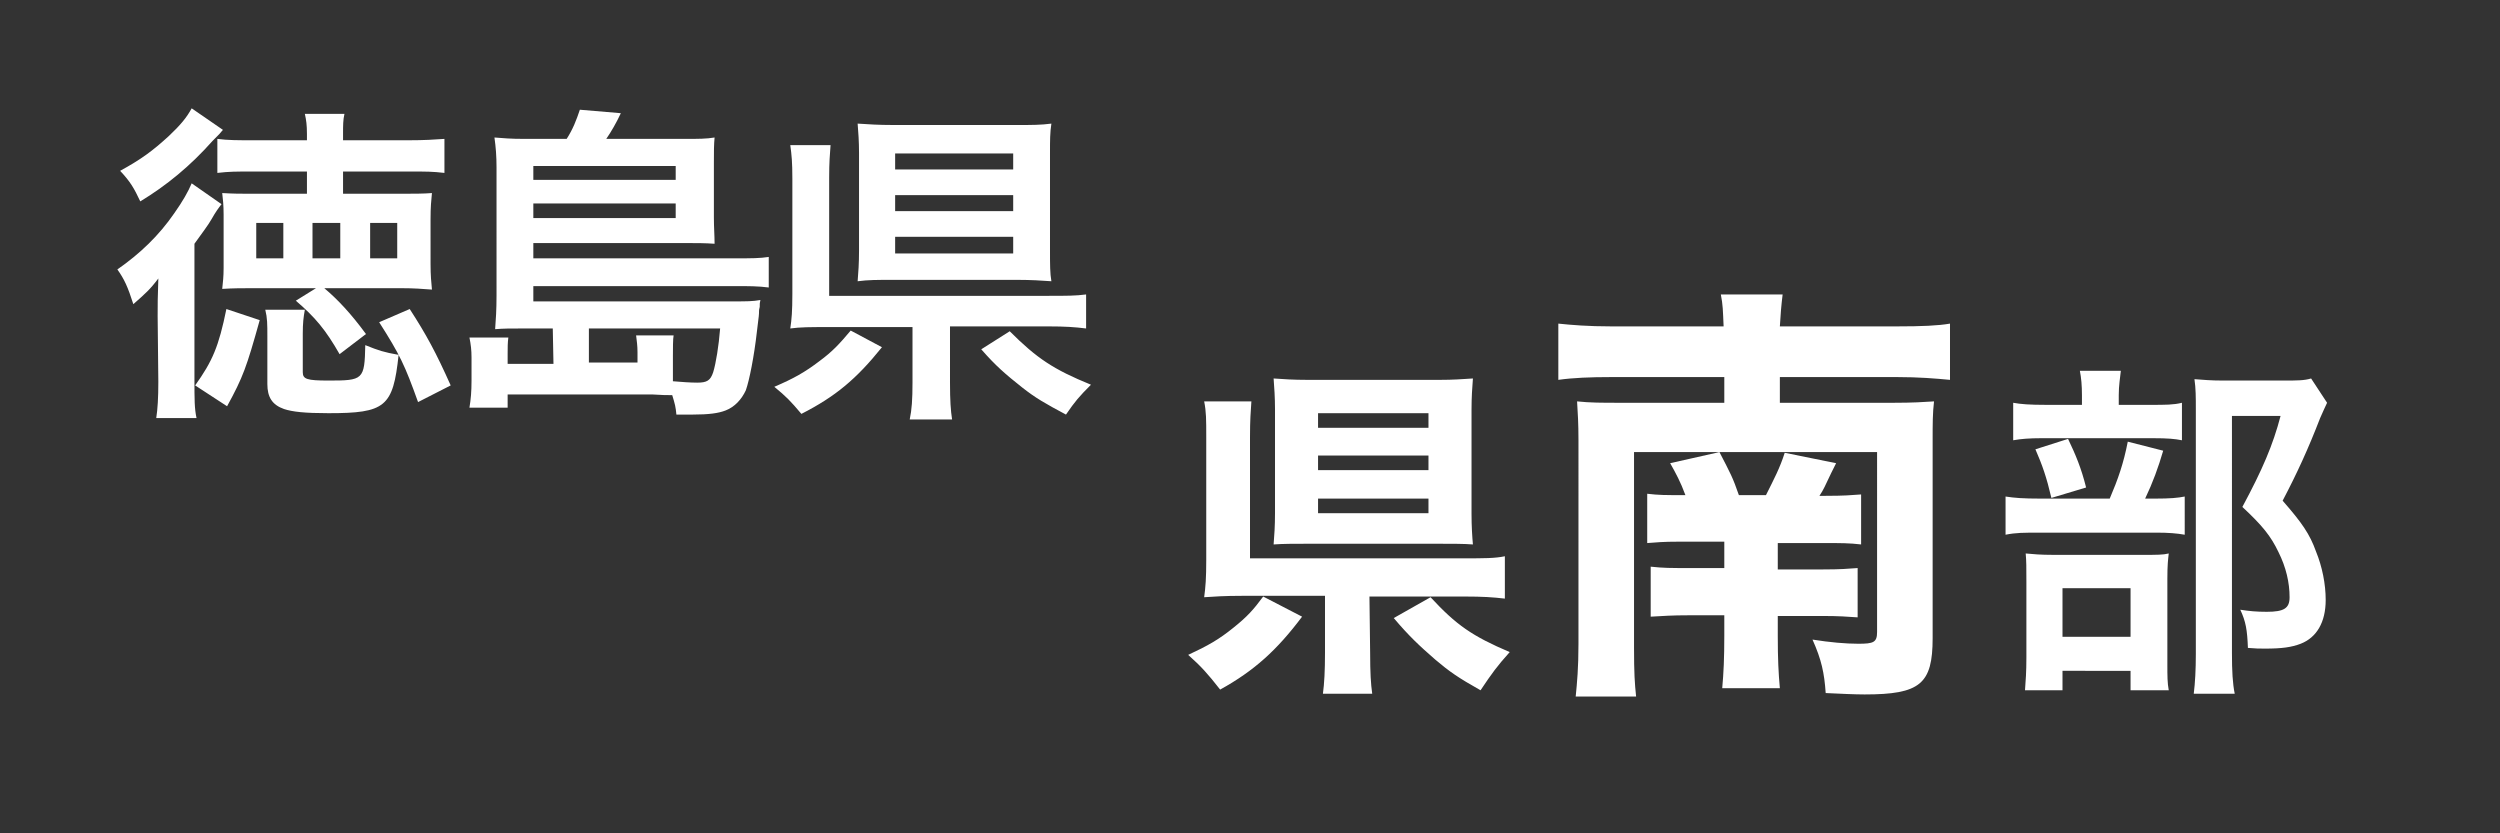 <?xml version="1.0" encoding="utf-8"?>
<!-- Generator: Adobe Illustrator 21.1.0, SVG Export Plug-In . SVG Version: 6.00 Build 0)  -->
<svg version="1.1" id="レイヤー_1" xmlns="http://www.w3.org/2000/svg" xmlns:xlink="http://www.w3.org/1999/xlink" x="0px"
	 y="0px" viewBox="0 0 360 120" style="enable-background:new 0 0 360 120;" xml:space="preserve">
<rect x="0" y="0" width="360" height="120" fill="#333333" stroke="none"/>
<path style="fill:#FFFFFF;" d="M187.5,88.8c-3.6,4.8-6.9,7.8-11.8,10.5c-1.8-2.3-2.7-3.3-4.6-5c2.8-1.3,4.4-2.2,6.5-3.9
	c2-1.6,2.9-2.6,4.3-4.5L187.5,88.8z M197.3,94c0,2.9,0.1,4.5,0.3,5.9h-7.1c0.2-1.5,0.3-3.3,0.3-5.9v-8.2h-12c-2.4,0-4,0.1-5.4,0.2
	c0.2-1.5,0.3-2.7,0.3-5.4V63c0-2.6,0-3.7-0.3-5.2h6.8c-0.1,1.5-0.2,2.6-0.2,5.2v17.4h30.8c2.9,0,4.5,0,5.9-0.3v6.1
	c-1.7-0.2-3.2-0.3-5.8-0.3h-13.7L197.3,94L197.3,94z M211.9,74c0,1.8,0.1,3.3,0.2,4.4c-1.3-0.1-2.9-0.1-4.8-0.1h-19.1
	c-1.9,0-3.4,0-4.8,0.1c0.1-1.3,0.2-2.6,0.2-4.5v-15c0-1.6-0.1-3.1-0.2-4.4c1.4,0.1,2.8,0.2,4.9,0.2h19c2,0,3.2-0.1,4.8-0.2
	c-0.1,1.4-0.2,2.6-0.2,4.5L211.9,74L211.9,74z M189.8,61.6h15.9v-2.1h-15.9V61.6z M189.8,67.7h15.9v-2.1h-15.9V67.7z M189.8,73.9
	h15.9v-2.1h-15.9V73.9z M206,86c3.7,4,6,5.6,11.4,7.9c-1.8,2-2.6,3.1-4.2,5.5c-3.2-1.8-4.5-2.7-6.5-4.4c-2.3-2-3.8-3.4-6-6L206,86z"
	/>
<path style="fill:#FFFFFF;" d="M237.2,71.1c1.7,0.2,2.5,0.2,5.5,0.2c-0.7-1.9-1.4-3.2-2.2-4.6l7.1-1.6h-12.3v28.1
	c0,3.8,0.1,5.2,0.3,7.1h-8.7c0.2-2,0.4-4.1,0.4-7.6V63.4c0-2.4-0.1-4-0.2-5.6c1.9,0.2,3.5,0.2,6.2,0.2h15v-3.7H232
	c-3,0-5.5,0.1-7.6,0.4v-8.1c1.9,0.2,4.3,0.4,7.6,0.4h16.2c-0.1-2.3-0.1-3.1-0.4-4.6h8.9c-0.2,1.6-0.3,2.9-0.4,4.6h16.9
	c3.5,0,5.9-0.1,7.6-0.4v8.1c-2.1-0.2-4.5-0.4-7.6-0.4h-16.9V58h16.4c2.8,0,4.2-0.1,5.8-0.2c-0.2,1.7-0.2,3.2-0.2,5.6v28.5
	c0,6.6-1.8,8.1-9.8,8.1c-1.4,0-3.5-0.1-5.6-0.2c-0.2-2.9-0.6-4.8-1.9-7.7c2.5,0.4,4.8,0.6,6.6,0.6c2.2,0,2.7-0.2,2.7-1.7V65.1h-22.7
	c1.6,3.1,1.9,3.6,2.8,6.2h3.9c1.2-2.4,2-3.9,2.7-6.1l7.4,1.5l-0.7,1.4c-0.9,1.9-1.1,2.4-1.7,3.3h0.9c2.7,0,3.7-0.1,5.1-0.2v7.2
	c-1.7-0.2-2.9-0.2-5.3-0.2H256V82h6.4c2.7,0,3.7-0.1,5.1-0.2v7.1c-1.5-0.1-2.6-0.2-5.2-0.2H256v2.9c0,3.3,0.1,5.3,0.3,7.5H248
	c0.2-2.2,0.3-4.3,0.3-7.6v-2.9h-5c-2.7,0-3.7,0.1-5.6,0.2v-7.2c1.9,0.2,2.7,0.2,5.8,0.2h4.8V78h-6.5c-2.4,0-3.2,0.1-4.6,0.2V71.1z"
	/>
<path style="fill:#FFFFFF;" d="M310.3,71.8c2.2,0,3.3-0.1,4.3-0.3V77c-1.1-0.2-2.4-0.3-4-0.3h-16.8c-2.4,0-3.5,0-5,0.3v-5.5
	c1.3,0.2,2.5,0.3,5.1,0.3h9.9c1.2-2.8,2-5.1,2.6-8.2l5.1,1.3c-0.7,2.4-1.5,4.6-2.6,6.9H310.3z M309.6,58.3c2.3,0,3.4,0,4.6-0.3v5.4
	c-1-0.2-2-0.3-4.2-0.3h-16c-1.8,0-3,0.1-4.1,0.3V58c1.1,0.2,2.3,0.3,4.8,0.3h5.1v-1.4c0-1.4-0.1-2.5-0.3-3.5h5.9
	c-0.1,1-0.3,2.1-0.3,3.5v1.4H309.6z M297,99.4h-5.4c0.1-1.4,0.2-2.6,0.2-4.7V83.8c0-2.1,0-3-0.1-4.1c1.1,0.1,2.1,0.2,4,0.2h12.9
	c2,0,2.9,0,3.7-0.2c-0.1,0.9-0.2,1.6-0.2,3.7v12.2c0,1.8,0,2.7,0.2,3.8h-5.5v-2.8H297V99.4z M297.8,63.2c1.1,2.3,1.9,4.2,2.6,7
	l-5,1.5c-0.7-3-1.3-4.7-2.3-7L297.8,63.2z M297,91.7h9.8v-7H297V91.7z M335.1,58c-0.3,0.6-0.5,1.1-1,2.2c-1.7,4.4-3.3,7.9-5.4,11.9
	c2.8,3.2,3.9,4.8,4.8,7.3c0.9,2.2,1.4,4.7,1.4,7c0,3.2-1.3,5.4-3.6,6.3c-1.3,0.5-2.7,0.7-5.1,0.7c-0.9,0-1.3,0-2.5-0.1
	c-0.1-2.6-0.3-3.8-1.1-5.5c1.3,0.2,2.3,0.3,3.8,0.3c2.5,0,3.3-0.5,3.3-2.1c0-2.1-0.5-4.3-1.6-6.5c-1.1-2.3-2.3-3.8-5.2-6.5
	c2.9-5.4,4.4-8.9,5.5-13.1h-7V94c0,2.7,0.1,4.4,0.4,5.9h-5.9c0.2-1.6,0.3-3.5,0.3-5.7V58.8c0-1.5,0-2.9-0.2-4.2
	c1.3,0.1,2.4,0.2,4.1,0.2h8.7c2,0,3,0,4-0.3L335.1,58z"/>
<path style="fill:#FFFFFF;" d="M22.7,45.5c0-2,0-2.2,0.1-5.4c-1.2,1.6-1.9,2.2-3.6,3.7c-0.8-2.5-1.3-3.6-2.3-5
	c3.3-2.3,6-4.9,8.2-8.1c1.2-1.7,2-3.1,2.5-4.3l4.3,3c-0.4,0.5-0.9,1.2-1.4,2.1S29,33.7,28,35.1v19.4c0,3.1,0,4.3,0.3,5.7h-5.8
	c0.2-1.3,0.3-2.9,0.3-5.2L22.7,45.5L22.7,45.5z M32.1,18.7c-0.4,0.5-0.4,0.5-1.5,1.6c-3.2,3.6-6.6,6.4-10.4,8.7
	c-0.9-1.9-1.4-2.8-2.9-4.4c3.1-1.7,4.7-2.9,7-5c1.7-1.6,2.6-2.7,3.3-4L32.1,18.7z M28.1,55.5c2.5-3.5,3.4-5.6,4.5-11l4.8,1.6
	c-1.9,6.8-2.4,8.2-4.7,12.4L28.1,55.5z M46.7,41.5c1.9,1.6,3.8,3.6,6,6.6L48.9,51c-2-3.5-3.5-5.3-6.3-7.7l2.9-1.8h-9.3
	c-1.4,0-2.5,0-4.2,0.1c0.1-1,0.2-1.7,0.2-3v-7.7c0-1.4-0.1-2.2-0.2-3.1c1.7,0.1,2.6,0.1,4.1,0.1h8.1v-3.2h-8.1c-2.1,0-3.1,0-4.8,0.2
	V20c1.5,0.2,3,0.2,5.3,0.2h7.6v-0.9c0-1.3-0.1-2-0.3-2.9h5.7c-0.2,0.9-0.2,1.6-0.2,2.9v0.9h9.3c2.4,0,3.9-0.1,5.3-0.2v4.9
	c-1.7-0.2-2.6-0.2-4.8-0.2h-9.8v3.2h8.4c1.7,0,3.2,0,4.4-0.1c-0.1,1.1-0.2,1.9-0.2,3.8V38c0,1.7,0.1,2.6,0.2,3.7
	c-1.4-0.1-2.5-0.2-4.4-0.2H46.7z M36.9,37.2h3.9v-5.1h-3.9V37.2z M43.6,53.6c0,1,0.6,1.2,3.7,1.2c5,0,5.2-0.1,5.3-5.1
	c2,0.8,2.6,1,4.8,1.4c-0.8,7.5-1.9,8.4-10.1,8.4c-3.4,0-5.2-0.2-6.4-0.6c-1.7-0.6-2.4-1.7-2.4-3.6v-6.9c0-1.7,0-2.6-0.3-3.8h5.7
	c-0.2,1.1-0.3,1.9-0.3,3.5C43.6,48.1,43.6,53.6,43.6,53.6z M45,37.2h4v-5.1h-4V37.2z M53.3,37.2h3.9v-5.1h-3.9V37.2z M60.2,57.9
	c-1.9-5.3-2.6-6.8-5.6-11.5l4.4-1.9c2.4,3.7,3.8,6.3,5.9,11L60.2,57.9z"/>
<path style="fill:#FFFFFF;" d="M79.6,47.3h-4.3c-1.9,0-2.7,0-4,0.1c0.1-1.4,0.2-2.7,0.2-4.9V24.1c0-1.6-0.1-2.9-0.3-4.3
	c1.3,0.1,2.3,0.2,4.3,0.2h6.1c0.9-1.4,1.4-2.7,1.9-4.2l5.9,0.5C88.8,17.6,88,19,87.3,20h11.3c2,0,3.1,0,4.3-0.2
	c-0.1,1.1-0.1,2-0.1,3.7v7.8c0,1.5,0.1,2.6,0.1,3.8c-1.4-0.1-2.6-0.1-4.2-0.1H76.8v2.2H106c2.2,0,3.4,0,4.7-0.2v4.4
	c-1.5-0.2-2.9-0.2-4.8-0.2H76.8v2.2h28.9c1.8,0,2.7,0,3.8-0.2c-0.1,0.4-0.1,0.5-0.1,1c0,0.1-0.1,0.3-0.1,0.6c0,0.5,0,0.5-0.3,2.9
	c-0.4,3.6-1.1,7.1-1.6,8.5c-0.6,1.3-1.6,2.4-2.9,2.9c-1,0.4-2.4,0.6-4.8,0.6c-0.5,0-1.1,0-2.3,0c-0.1-1.1-0.2-1.5-0.6-2.8
	c-1.1,0-1.1,0-2.9-0.1c-0.6,0-1.2,0-2.2,0H73.1v1.9h-5.5c0.2-1.2,0.3-2.3,0.3-3.9v-3.3c0-1.1-0.1-1.9-0.3-2.9h5.6
	c-0.1,0.8-0.1,1.4-0.1,2.3v1.5h6.6L79.6,47.3L79.6,47.3z M97.3,25.9v-2H76.8v2H97.3z M76.8,31.4h20.5v-2.1H76.8V31.4z M91.8,52.2
	v-1.5c0-0.9-0.1-1.6-0.2-2.4H97c-0.1,0.5-0.1,1.9-0.1,2.9v2.4c0,0.5,0,0.5,0,1.3c1.2,0.1,2.5,0.2,3.5,0.2c1.4,0,1.9-0.3,2.3-1.5
	c0.4-1.3,0.8-3.8,1-6.3H84.8v4.9C84.8,52.2,91.8,52.2,91.8,52.2z"/>
<path style="fill:#FFFFFF;" d="M127,50c-3.7,4.6-6.7,7.1-11.6,9.6c-1.6-1.9-2.2-2.5-3.9-3.9c2.8-1.2,4.4-2.1,6.5-3.7
	c1.9-1.4,2.9-2.5,4.5-4.4L127,50z M136.8,55.1c0,2.6,0.1,4,0.3,5.3H131c0.3-1.4,0.4-2.9,0.4-5.3v-8H119c-2.2,0-3.8,0-5.2,0.2
	c0.2-1.3,0.3-2.5,0.3-5V25.7c0-2.3-0.1-3.4-0.3-4.8h5.8c-0.1,1.4-0.2,2.4-0.2,4.7v17h31.5c2.7,0,4,0,5.5-0.2v4.9
	c-1.6-0.2-3-0.3-5.5-0.3h-14.1V55.1z M151.2,36.2c0,1.8,0,3.2,0.2,4.3c-1.3-0.1-3-0.2-4.9-0.2h-18.1c-2,0-3.4,0-4.9,0.2
	c0.1-1.2,0.2-2.6,0.2-4.4V22c0-1.6-0.1-3-0.2-4.2c1.6,0.1,2.9,0.2,5.1,0.2h18c2,0,3.3,0,4.8-0.2c-0.2,1.3-0.2,2.4-0.2,4.3V36.2z
	 M128.9,24.4h17v-2.3h-17V24.4z M128.9,30.4h17v-2.3h-17V30.4z M128.9,36.5h17v-2.4h-17V36.5z M145.4,47.7c3.9,3.9,6.3,5.5,11.7,7.7
	c-1.7,1.7-2.3,2.4-3.6,4.3c-3-1.6-4.4-2.4-6.3-3.9c-2.4-1.9-3.8-3.1-5.9-5.5L145.4,47.7z"/>
</svg>
